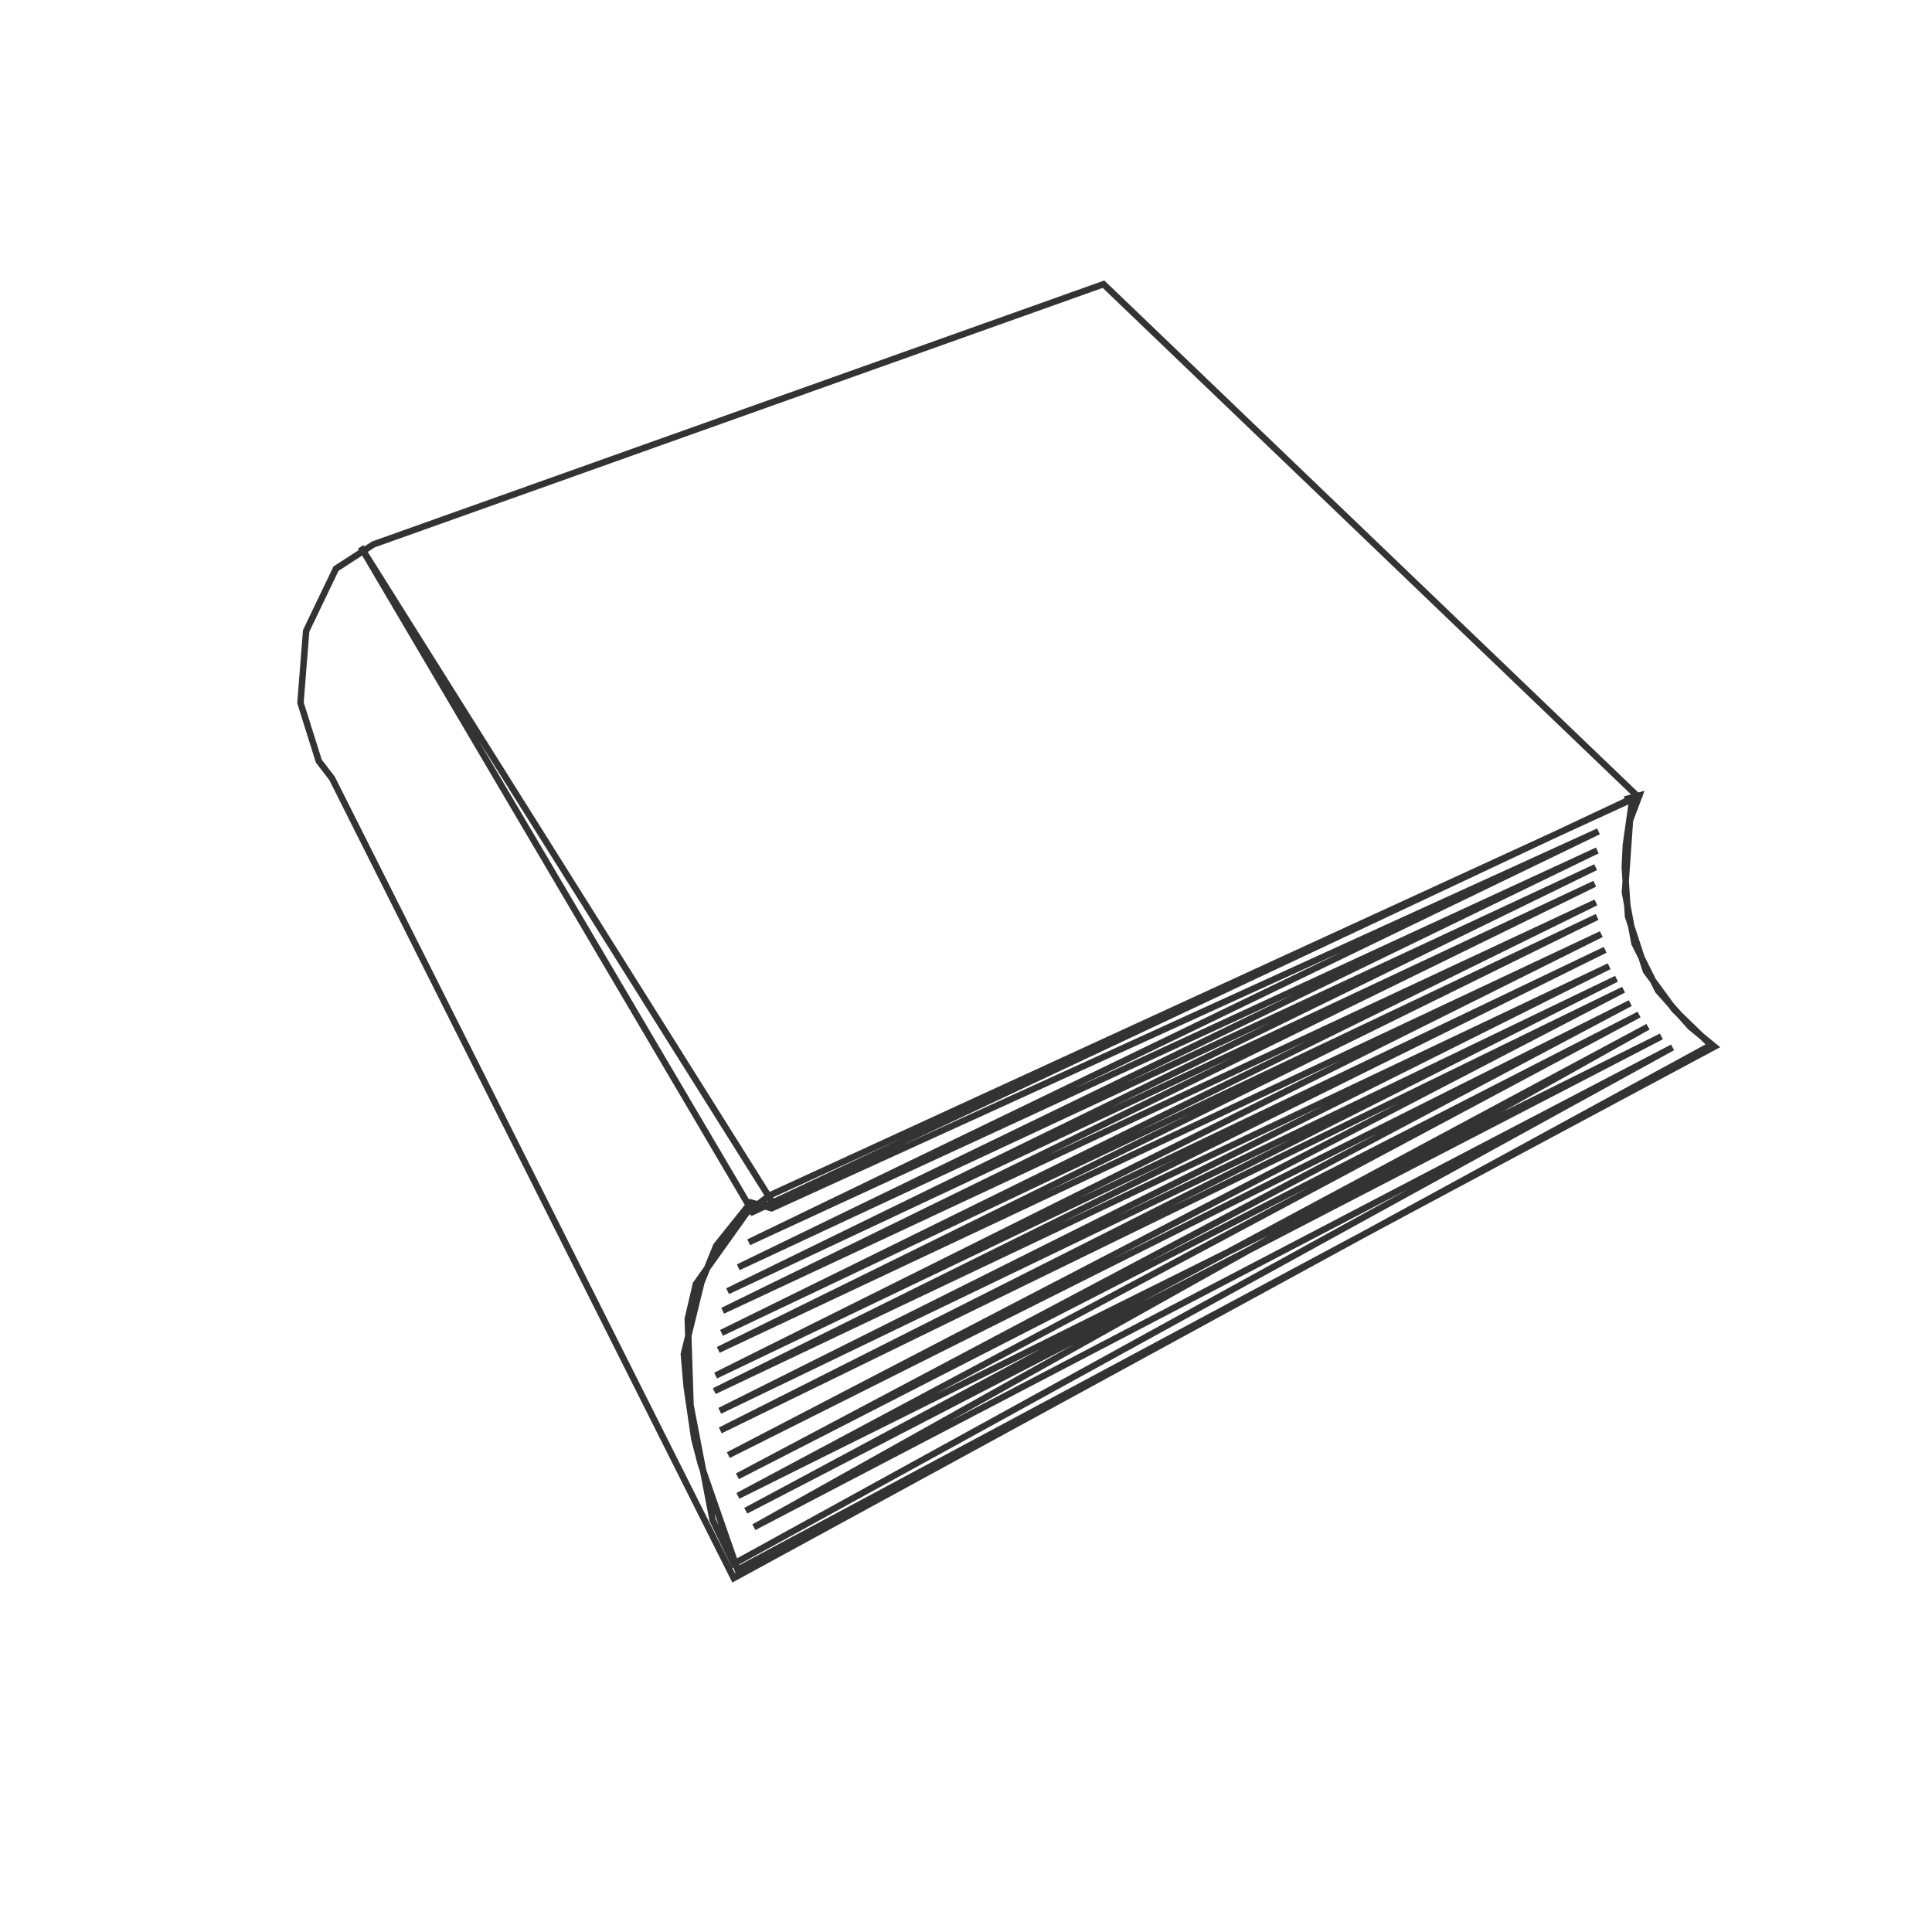 <svg xmlns="http://www.w3.org/2000/svg" width="300" height="300" viewBox="0 0 300 300"><style>:root{stroke:#000}@media (prefers-color-scheme:dark){:root{filter:invert(100%)}}</style><path fill="none" stroke="#333" stroke-width="1" d="M120.36 187.344 56.02 84.917l60.854 103.276 137.354-64.602-82.877-79.462L57.983 84.535l-5.805 3.762-4.638 9.665-.882 11.174 2.85 9.055 2.045 2.659 62.382 124.202 151.73-82.767-5.668-5.483-4.421-6.039-2.778-8.47-.505-7.62.164-3.443 1.017-7.153-134.037 61.58-3.544 2.727-7.83 10.992-1.27 5.416.432 13.41 3.422 17.83 3.303 6.785 145.757-80.178-142.643 74.503 138.835-77.71-140.097 75.154 142.173-73.648-143.386 71.337 139.922-74.738-140.005 71.698 138.641-73.47-140.046 70.177 139.003-72.266-140.258 68.436 139.164-70.133-139.246 67.092 138.103-69.034-138.954 65.974 138.33-68.527-138.121 66.11 137.52-68.54-137.107 64.553 136.46-67.229-135.957 64.584 135.772-66.84-135.59 63.41 135.409-66.304-134.642 63.267 134.778-65.84-133.125 62.123 133.383-64.72-131.761 60.838 131.948-63.804-128.39 58.527-3.232-.899-5.376 6.722-2.292 5.668-2.732 11.151.432 5.05 1.19 8.122 1.023 3.927 5.697 16.388 151.69-81.231-3.76-3.066-5.01-5.64-3.65-7.314-1.485-7.922.784-11.195 1.456-3.853-2.258.61"/></svg>